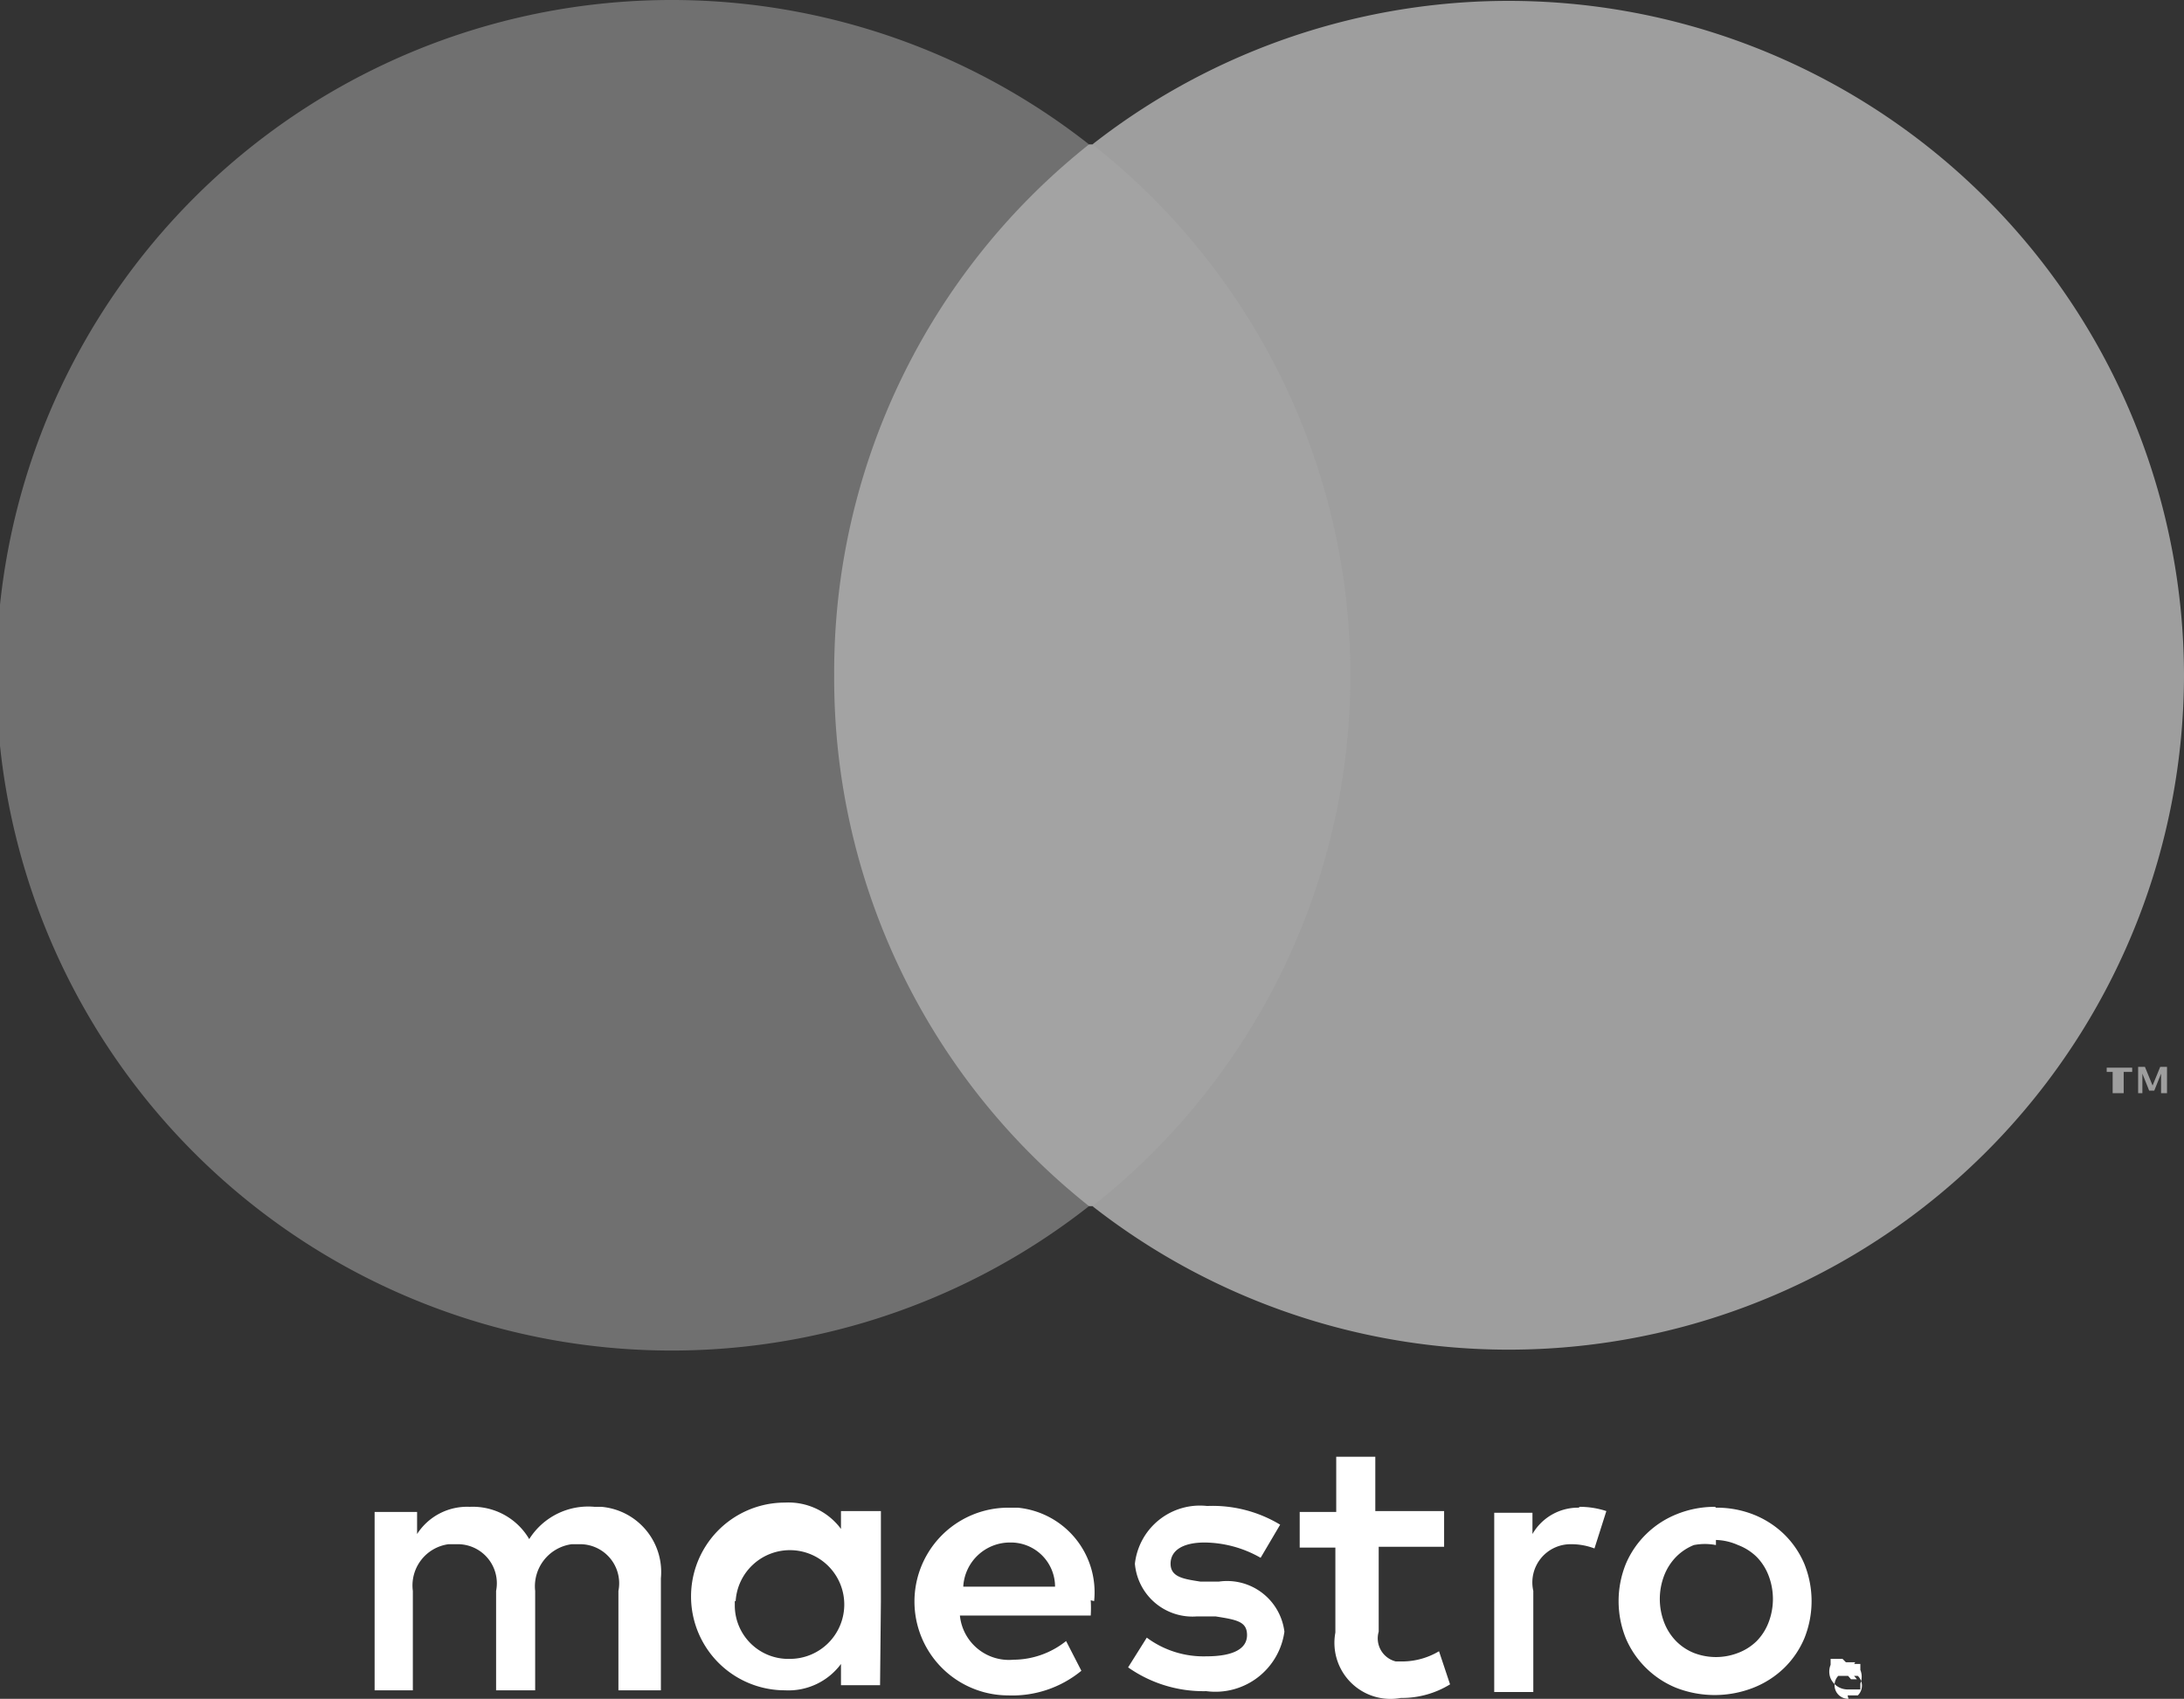 <?xml version="1.0" encoding="utf-8"?><svg id="Livello_1" data-name="Livello 1" xmlns="http://www.w3.org/2000/svg" viewBox="0 0 25.71 20"><rect x="0" y="0" width="25.71" height="20" fill="#333333" stroke="none"/><defs><style>.cls-1{fill:#fff;}.cls-2{fill:#a3a3a3;}.cls-3{fill:#707070;}.cls-4{fill:#9e9e9e;}</style></defs><title>ritagli_footer_1272</title><path class="cls-1" d="M7.78,19.9V18.58a.77.77,0,0,0-.7-.84H7a.82.82,0,0,0-.77.38.77.77,0,0,0-.7-.38.7.7,0,0,0-.62.32v-.26H4.41V19.9h.45V18.73a.49.49,0,0,1,.42-.55h.1a.46.46,0,0,1,.46.55V19.9H6.3V18.73a.5.5,0,0,1,.43-.55h.09a.46.46,0,0,1,.46.55V19.9h.49Zm2.59-1.05V17.79H9.9V18a.77.77,0,0,0-.66-.31,1.1,1.1,0,0,0,0,2.21.77.77,0,0,0,.66-.31v.25h.46Zm-1.71,0a.64.64,0,1,1,.64.68.63.63,0,0,1-.65-.62h0v-.06h0Zm11.54-1.1a1.18,1.18,0,0,1,.44.08,1.1,1.1,0,0,1,.36.23,1.07,1.07,0,0,1,.24.35,1.17,1.17,0,0,1,0,.88,1.07,1.07,0,0,1-.24.35,1.1,1.1,0,0,1-.36.23,1.25,1.25,0,0,1-.91,0,1.09,1.09,0,0,1-.35-.23,1.08,1.08,0,0,1-.24-.35,1.17,1.17,0,0,1,0-.88,1.08,1.08,0,0,1,.24-.35,1.09,1.09,0,0,1,.35-.23,1.19,1.19,0,0,1,.46-.09h0Zm0,.44a.68.68,0,0,0-.26,0,.62.62,0,0,0-.21.14.65.65,0,0,0-.14.22.77.77,0,0,0,0,.55.65.65,0,0,0,.14.22.62.62,0,0,0,.21.14.72.72,0,0,0,.52,0,.63.63,0,0,0,.22-.14.64.64,0,0,0,.14-.22.77.77,0,0,0,0-.55.64.64,0,0,0-.14-.22.63.63,0,0,0-.22-.14.68.68,0,0,0-.26-.06h0Zm-7.32.66a1,1,0,0,0-.9-1.1h-.11a1.1,1.1,0,0,0,0,2.21,1.28,1.28,0,0,0,.86-.29l-.18-.35a1,1,0,0,1-.62.22.58.58,0,0,1-.63-.52h1.54a1.44,1.44,0,0,0,0-.18Zm-1.54-.18a.55.55,0,0,1,.55-.51.52.52,0,0,1,.53.52H11.34Zm3.5-.33a1.35,1.35,0,0,0-.66-.18c-.25,0-.4.09-.4.25s.16.18.35.21h.22a.68.68,0,0,1,.77.59v0a.82.82,0,0,1-.92.7h0a1.54,1.54,0,0,1-.92-.28l.22-.35a1.12,1.12,0,0,0,.7.22c.32,0,.48-.09.48-.25s-.12-.18-.37-.22h-.22a.68.68,0,0,1-.73-.62h0a.77.77,0,0,1,.85-.68h0a1.54,1.54,0,0,1,.86.22ZM17,18.21h-.77v1a.28.28,0,0,0,.2.35h.1a.85.85,0,0,0,.41-.12l.13.39a1.08,1.08,0,0,1-.58.16.66.66,0,0,1-.77-.77v-1h-.42v-.42h.43v-.65h.46v.64H17v.42Zm1.59-.47a1,1,0,0,1,.32.05l-.14.44a.77.77,0,0,0-.28-.05.45.45,0,0,0-.44.55v1.19h-.46V17.81h.45v.25a.62.62,0,0,1,.55-.31h0Zm3.16,1.85h.08l.07,0,0,.07a.21.21,0,0,1,0,.16l0,.07-.07,0h-.08a.22.22,0,0,1-.2-.13.21.21,0,0,1,0-.16l0-.07.07,0h.07Zm0,.37h.12a.16.16,0,0,0,0-.23h-.23a.16.16,0,0,0,.12.27h0Zm0-.26h.05a.05.05,0,0,1,0,0,.05.05,0,0,1,0,0h0l.06.07h-.07l-.06-.07h0v.07h0v-.2h.11Zm0,0v.05h0Z"/><g id="_Group_" data-name=" Group "><rect class="cls-2" x="9.38" y="1.7" width="6.96" height="12.5"/><path id="_Path_" data-name=" Path " class="cls-3" d="M9.82,7.95a7.93,7.93,0,0,1,3-6.25,7.95,7.95,0,1,0,0,12.5A7.93,7.93,0,0,1,9.82,7.95Z"/><path class="cls-4" d="M25,12.87v-.25h.1v-.05H24.8v.05h.07v.25H25Zm.51,0v-.31h-.08l-.09.22-.09-.22h-.08v.31h.05v-.23l.08.2h.06l.08-.2v.23h.06Z"/><path class="cls-4" d="M25.71,7.95A7.95,7.95,0,0,1,12.86,14.2a7.95,7.95,0,0,0,0-12.5A7.95,7.95,0,0,1,25.71,7.95Z"/></g></svg>